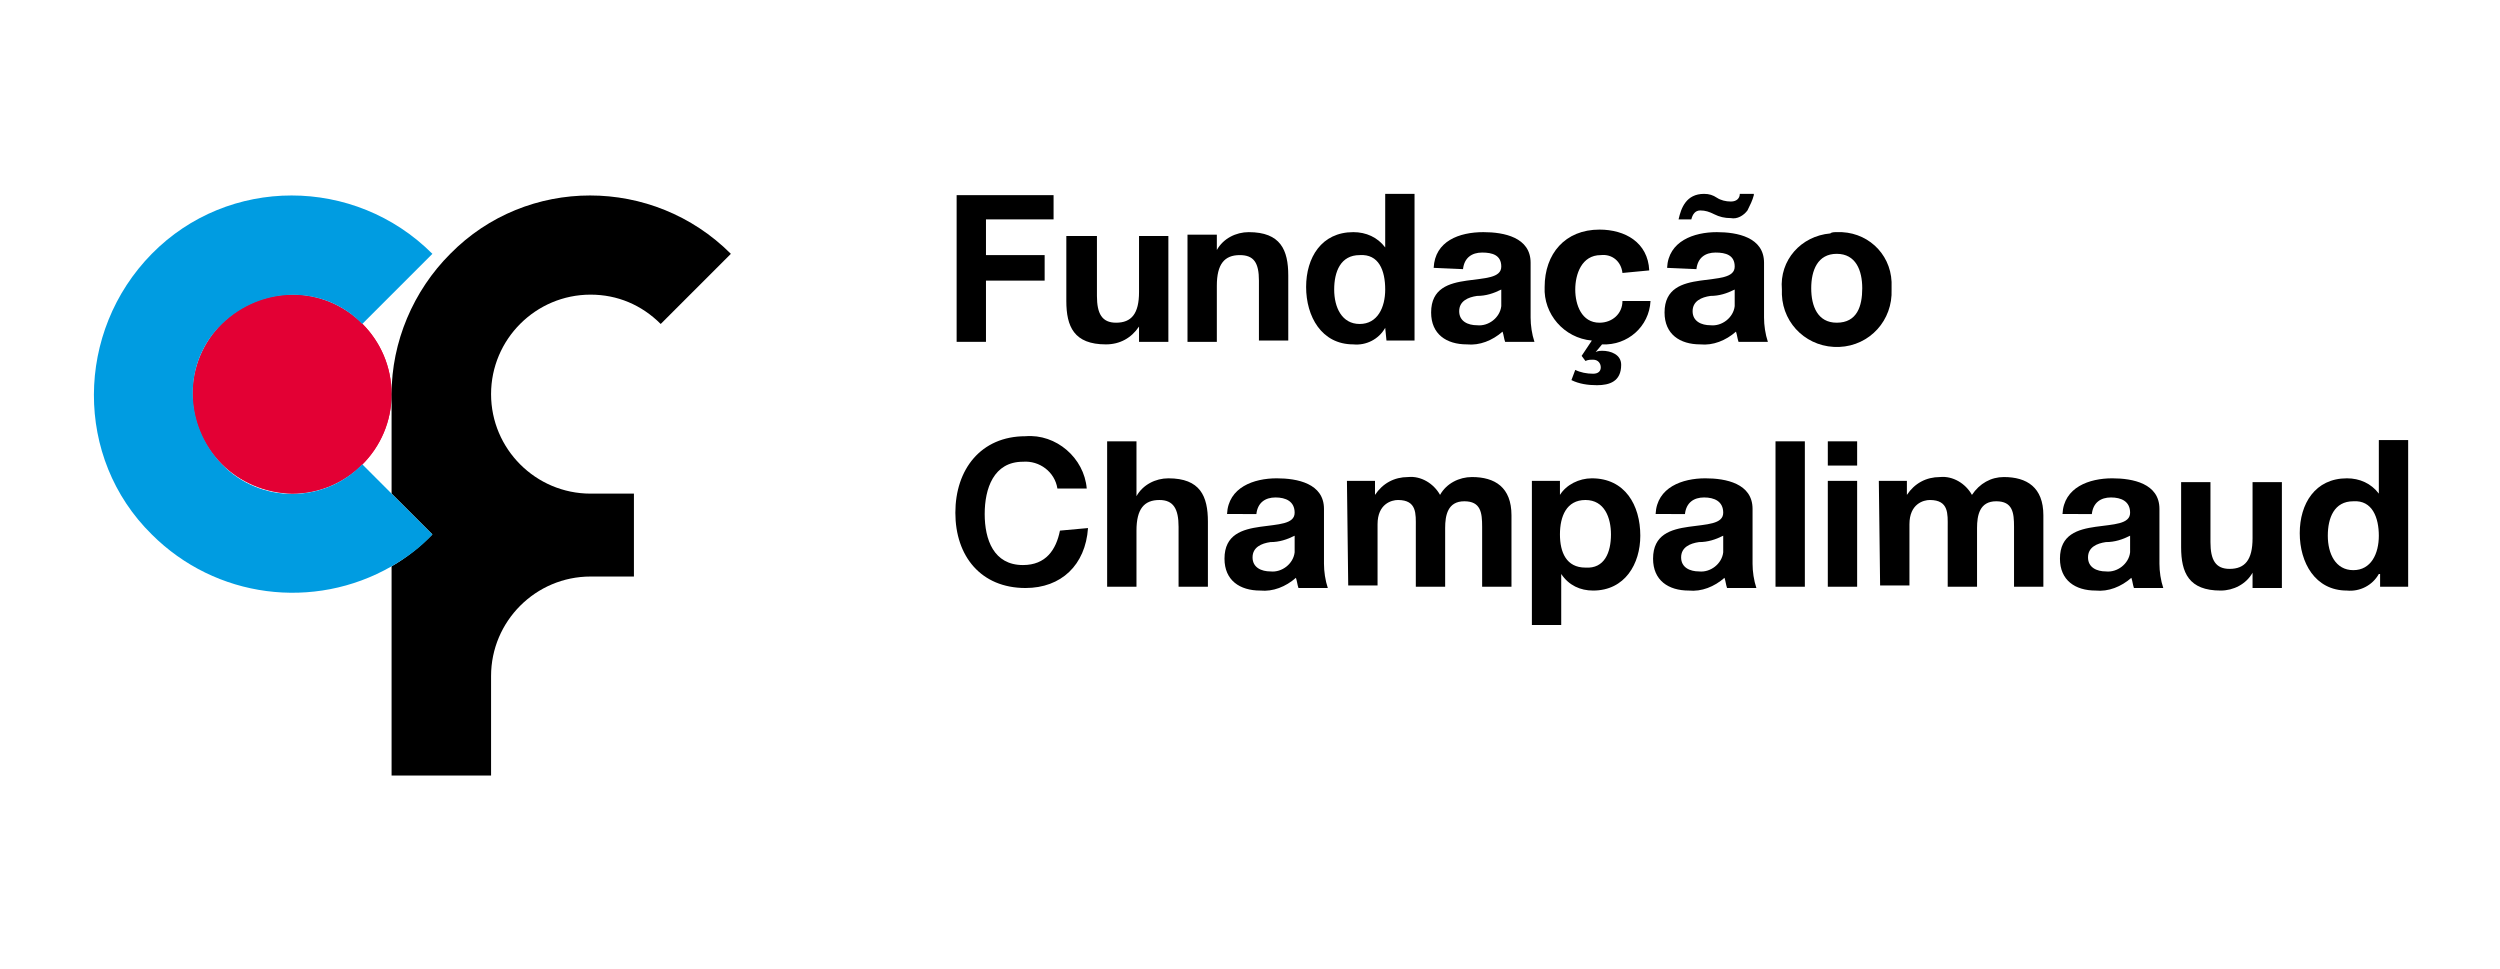<?xml version="1.0" encoding="utf-8"?>
<!-- Generator: Adobe Illustrator 27.4.1, SVG Export Plug-In . SVG Version: 6.00 Build 0)  -->
<svg version="1.1" id="Layer_1" xmlns:v="https://vecta.io/nano"
	 xmlns="http://www.w3.org/2000/svg" xmlns:xlink="http://www.w3.org/1999/xlink" x="0px" y="0px" viewBox="0 0 196 76"
	 style="enable-background:new 0 0 196 76;" xml:space="preserve">
<style type="text/css">
	.st0{fill:#ED1941;}
	.st1{fill:#E30034;}
	.st2{fill:#009CE1;}
</style>
<g id="ac05e24a-6395-40ec-8ad8-09503e1a210b">
	<g id="_x35_a7f6914-84e1-4ed4-af7f-412b1c893567">
		<g>
			<path class="st0" d="M22.9,38.7c4.3,0,7.8-3.5,7.8-7.8s-3.5-7.8-7.8-7.8c-4.3,0-7.8,3.5-7.8,7.8C15.1,35.2,18.6,38.6,22.9,38.7
				C22.9,38.7,22.9,38.7,22.9,38.7z"/>
			<path class="st1" d="M22.9,38.7c4.3,0,7.8-3.5,7.8-7.8s-3.5-7.8-7.8-7.8c-4.3,0-7.8,3.5-7.8,7.8C15.1,35.2,18.6,38.6,22.9,38.7
				C22.9,38.7,22.9,38.7,22.9,38.7z"/>
			<path d="M46.3,23.1c2.1,0,4,0.8,5.5,2.3l5.5-5.5c-6.1-6.1-16-6.1-22,0c-2.9,2.9-4.6,6.9-4.6,11v7.8l3.2,3.2c-1,1-2,1.8-3.2,2.5
				v16.4h7.8v-7.8c0-4.3,3.5-7.8,7.8-7.8h3.4v-6.5h-3.4c-4.3,0-7.8-3.5-7.8-7.8S42,23.1,46.3,23.1z"/>
			<path class="st2" d="M28.4,36.4c-3,3.1-8,3.1-11,0s-3.1-8,0-11s8-3.1,11,0c0,0,0,0,0,0l5.5-5.5c-6.1-6.1-16-6.1-22,0
				s-6.1,16,0,22c5,5,12.7,6,18.8,2.5c1.2-0.7,2.3-1.5,3.2-2.5l-3.2-3.2L28.4,36.4z"/>
			<g>
				<path d="M86.8,34.6h2.3v4.3h0c0.5-0.9,1.5-1.4,2.5-1.4c2.5,0,3.1,1.4,3.1,3.4v5.1h-2.3v-4.7c0-1.4-0.4-2.1-1.5-2.1
					c-1.2,0-1.8,0.7-1.8,2.4v4.4h-2.3V34.6z"/>
				<path d="M96.2,40.3c0.1-2.1,2.1-2.8,3.9-2.8c1.6,0,3.7,0.4,3.7,2.4v4.3c0,0.6,0.1,1.3,0.3,1.9h-2.3c-0.1-0.3-0.1-0.5-0.2-0.8
					c-0.8,0.7-1.8,1.1-2.8,1c-1.6,0-2.8-0.8-2.8-2.5c0-1.9,1.4-2.3,2.8-2.5c1.4-0.2,2.7-0.2,2.7-1.1s-0.7-1.2-1.5-1.2
					s-1.4,0.4-1.5,1.3H96.2z M101.5,42c-0.6,0.3-1.2,0.5-1.9,0.5c-0.7,0.1-1.4,0.4-1.4,1.2c0,0.8,0.7,1.1,1.4,1.1
					c0.9,0.1,1.8-0.6,1.9-1.5c0-0.1,0-0.3,0-0.4L101.5,42z"/>
				<path d="M105.6,37.7h2.2v1.1l0,0c0.6-0.9,1.5-1.4,2.6-1.4c1-0.1,2,0.5,2.5,1.4c0.5-0.9,1.5-1.4,2.5-1.4c1.8,0,3.1,0.8,3.1,3v5.6
					h-2.3v-4.7c0-1.1-0.1-2-1.4-2c-1.3,0-1.5,1.1-1.5,2.1v4.6h-2.3v-4.7c0-1,0.1-2.1-1.4-2.1c-0.5,0-1.6,0.3-1.6,1.9v4.8h-2.3
					L105.6,37.7z"/>
				<path d="M120.1,37.7h2.2v1.1l0,0c0.5-0.8,1.5-1.3,2.5-1.3c2.6,0,3.8,2.1,3.8,4.5c0,2.2-1.2,4.3-3.7,4.3c-1,0-1.9-0.4-2.5-1.3
					l0,0v4h-2.3V37.7z M126.3,41.9c0-1.3-0.5-2.7-2-2.7s-2,1.3-2,2.7s0.5,2.6,2,2.6C125.8,44.6,126.3,43.3,126.3,41.9z"/>
				<path d="M129.8,40.3c0.1-2.1,2.1-2.8,3.9-2.8c1.6,0,3.7,0.4,3.7,2.4v4.3c0,0.6,0.1,1.3,0.3,1.9h-2.3c-0.1-0.3-0.1-0.5-0.2-0.8
					c-0.8,0.7-1.8,1.1-2.8,1c-1.6,0-2.8-0.8-2.8-2.5c0-1.9,1.4-2.3,2.8-2.5c1.4-0.2,2.7-0.2,2.7-1.1s-0.7-1.2-1.5-1.2
					s-1.4,0.4-1.5,1.3H129.8z M135.1,42c-0.6,0.3-1.2,0.5-1.9,0.5c-0.7,0.1-1.4,0.4-1.4,1.2c0,0.8,0.7,1.1,1.4,1.1
					c0.9,0.1,1.8-0.6,1.9-1.5c0-0.1,0-0.3,0-0.4V42z"/>
				<path d="M139.2,34.6h2.3V46h-2.3V34.6z"/>
				<path d="M145.6,36.5h-2.3v-1.9h2.3V36.5z M143.3,37.7h2.3v8.3h-2.3V37.7z"/>
				<path d="M147.3,37.7h2.2v1.1l0,0c0.6-0.9,1.5-1.4,2.6-1.4c1-0.1,2,0.5,2.5,1.4c0.6-0.9,1.5-1.4,2.5-1.4c1.8,0,3.1,0.8,3.1,3v5.6
					h-2.3v-4.7c0-1.1-0.1-2-1.4-2s-1.5,1.1-1.5,2.1v4.6h-2.3v-4.7c0-1,0.1-2.1-1.4-2.1c-0.5,0-1.6,0.3-1.6,1.9v4.8h-2.3L147.3,37.7z
					"/>
				<path d="M161.7,40.3c0.1-2.1,2.1-2.8,3.9-2.8c1.6,0,3.7,0.4,3.7,2.4v4.3c0,0.6,0.1,1.3,0.3,1.9h-2.3c-0.1-0.3-0.1-0.5-0.2-0.8
					c-0.8,0.7-1.8,1.1-2.8,1c-1.6,0-2.8-0.8-2.8-2.5c0-1.9,1.4-2.3,2.8-2.5c1.4-0.2,2.7-0.2,2.7-1.1s-0.7-1.2-1.5-1.2
					s-1.4,0.4-1.5,1.3H161.7z M167,42c-0.6,0.3-1.2,0.5-1.9,0.5c-0.7,0.1-1.4,0.4-1.4,1.2c0,0.8,0.7,1.1,1.4,1.1
					c0.9,0.1,1.8-0.6,1.9-1.5c0-0.1,0-0.3,0-0.4V42z"/>
				<path d="M178.8,46.1h-2.2v-1.2h0c-0.5,0.9-1.5,1.4-2.5,1.4c-2.5,0-3.1-1.4-3.1-3.4v-5.1h2.3v4.7c0,1.4,0.4,2.1,1.5,2.1
					c1.2,0,1.8-0.7,1.8-2.4v-4.4h2.3V46.1z"/>
				<path d="M186.5,45L186.5,45c-0.5,0.9-1.5,1.4-2.5,1.3c-2.5,0-3.7-2.2-3.7-4.5c0-2.3,1.2-4.3,3.7-4.3c1,0,1.9,0.4,2.5,1.2l0,0
					v-4.2h2.3V46h-2.2V45z M184.5,39.3c-1.5,0-2,1.3-2,2.7s0.6,2.7,2,2.7s2-1.3,2-2.7S186,39.2,184.5,39.3L184.5,39.3z"/>
				<path d="M83.1,41.6c-0.3,1.5-1.1,2.7-2.9,2.7c-2.3,0-3-2-3-4c0-2,0.7-4.1,3-4.1c1.3-0.1,2.5,0.8,2.7,2.1h2.3
					c-0.2-2.4-2.4-4.3-4.8-4.1c-3.5,0-5.5,2.6-5.5,6s2,5.9,5.5,5.9c2.8,0,4.7-1.8,4.9-4.7L83.1,41.6z"/>
			</g>
			<g>
				<path d="M112.4,21c0.1-2.1,2-2.8,3.9-2.8c1.6,0,3.7,0.4,3.7,2.4v4.3c0,0.6,0.1,1.3,0.3,1.9h-2.3c-0.1-0.3-0.1-0.5-0.2-0.8
					c-0.8,0.7-1.8,1.1-2.8,1c-1.6,0-2.8-0.8-2.8-2.5c0-1.9,1.4-2.3,2.8-2.5s2.7-0.2,2.7-1.1s-0.7-1.1-1.5-1.1s-1.4,0.4-1.5,1.3
					L112.4,21z M117.7,22.7c-0.6,0.3-1.2,0.5-1.9,0.5c-0.7,0.1-1.4,0.4-1.4,1.2c0,0.8,0.7,1.1,1.4,1.1c0.9,0.1,1.8-0.6,1.9-1.5
					c0-0.1,0-0.3,0-0.4L117.7,22.7z"/>
				<path d="M130.7,21c0.1-2.1,2.1-2.8,3.9-2.8c1.6,0,3.7,0.4,3.7,2.4v4.3c0,0.6,0.1,1.3,0.3,1.9h-2.3c-0.1-0.3-0.1-0.5-0.2-0.8
					c-0.8,0.7-1.8,1.1-2.8,1c-1.6,0-2.8-0.8-2.8-2.5c0-1.9,1.4-2.3,2.8-2.5c1.4-0.2,2.7-0.2,2.7-1.1s-0.7-1.1-1.5-1.1
					s-1.4,0.4-1.5,1.3L130.7,21z M136,22.7c-0.6,0.3-1.2,0.5-1.9,0.5c-0.7,0.1-1.4,0.4-1.4,1.2c0,0.8,0.7,1.1,1.4,1.1
					c0.9,0.1,1.8-0.6,1.9-1.5c0-0.1,0-0.3,0-0.4L136,22.7z"/>
				<path d="M91.5,26.8h-2.2v-1.2h0c-0.6,0.9-1.5,1.4-2.6,1.4c-2.5,0-3.1-1.4-3.1-3.4v-5.1H86v4.7c0,1.4,0.4,2.1,1.5,2.1
					c1.2,0,1.8-0.7,1.8-2.4v-4.4h2.3V26.8z"/>
				<path d="M108.6,25.7L108.6,25.7c-0.5,0.9-1.5,1.4-2.5,1.3c-2.5,0-3.7-2.2-3.7-4.5s1.2-4.3,3.7-4.3c1,0,1.9,0.4,2.5,1.2l0,0v-4.2
					h2.3v11.5h-2.2L108.6,25.7z M106.6,20c-1.5,0-2,1.3-2,2.7c0,1.4,0.6,2.7,2,2.7s2-1.3,2-2.7C108.6,21.2,108.1,19.9,106.6,20
					L106.6,20z"/>
				<polygon points="75,15.3 75,26.8 77.3,26.8 77.3,22 81.9,22 81.9,20 77.3,20 77.3,17.2 82.6,17.2 82.6,15.3 				"/>
				<path d="M93.2,18.4h2.2v1.2h0c0.5-0.9,1.5-1.4,2.5-1.4c2.5,0,3.1,1.4,3.1,3.4v5.1h-2.3v-4.7c0-1.4-0.4-2-1.5-2
					c-1.2,0-1.8,0.7-1.8,2.4v4.4h-2.3V18.4z"/>
				<path d="M127.2,21.4c-0.1-0.9-0.8-1.5-1.7-1.4c0,0,0,0,0,0c-1.5,0-2,1.5-2,2.7c0,1.2,0.5,2.6,1.9,2.6c1,0,1.8-0.7,1.8-1.7h2.2
					c-0.1,2-1.8,3.5-3.8,3.4l-0.5,0.6l0,0c0.2-0.1,0.4-0.1,0.5-0.1c0.7,0,1.5,0.3,1.5,1.1c0,1.3-0.9,1.6-1.9,1.6
					c-0.7,0-1.4-0.1-2-0.4l0.3-0.8c0.4,0.2,0.9,0.3,1.4,0.3c0.4,0,0.6-0.2,0.6-0.5s-0.2-0.6-0.6-0.6c-0.2,0-0.4,0-0.6,0.1l-0.3-0.4
					l0.8-1.2c-2.2-0.2-3.8-2.1-3.7-4.2c0-2.6,1.6-4.5,4.3-4.5c2,0,3.8,1,3.9,3.2L127.2,21.4z"/>
				<path d="M137.5,15.3c-0.1,0.4-0.3,0.8-0.5,1.2c-0.3,0.4-0.8,0.7-1.3,0.6c-0.5,0-0.9-0.1-1.3-0.3c-0.4-0.2-0.7-0.3-1.1-0.3
					c-0.4,0-0.6,0.3-0.7,0.7h-1c0.2-0.9,0.6-2,2-2c0.4,0,0.7,0.1,1,0.3c0.3,0.2,0.7,0.3,1.1,0.3c0.5,0,0.7-0.3,0.7-0.6H137.5z"/>
				<path d="M144,18.2c2.3-0.1,4.2,1.6,4.3,3.9c0,0.2,0,0.4,0,0.6c0.1,2.4-1.7,4.4-4.1,4.5s-4.4-1.7-4.5-4.1c0-0.1,0-0.3,0-0.4
					c-0.2-2.3,1.5-4.2,3.8-4.4C143.6,18.2,143.8,18.2,144,18.2z M144,25.3c1.6,0,2-1.3,2-2.7s-0.5-2.7-2-2.7s-2,1.3-2,2.7
					S142.5,25.3,144,25.3z"/>
			</g>
		</g>
	</g>
</g>
</svg>
